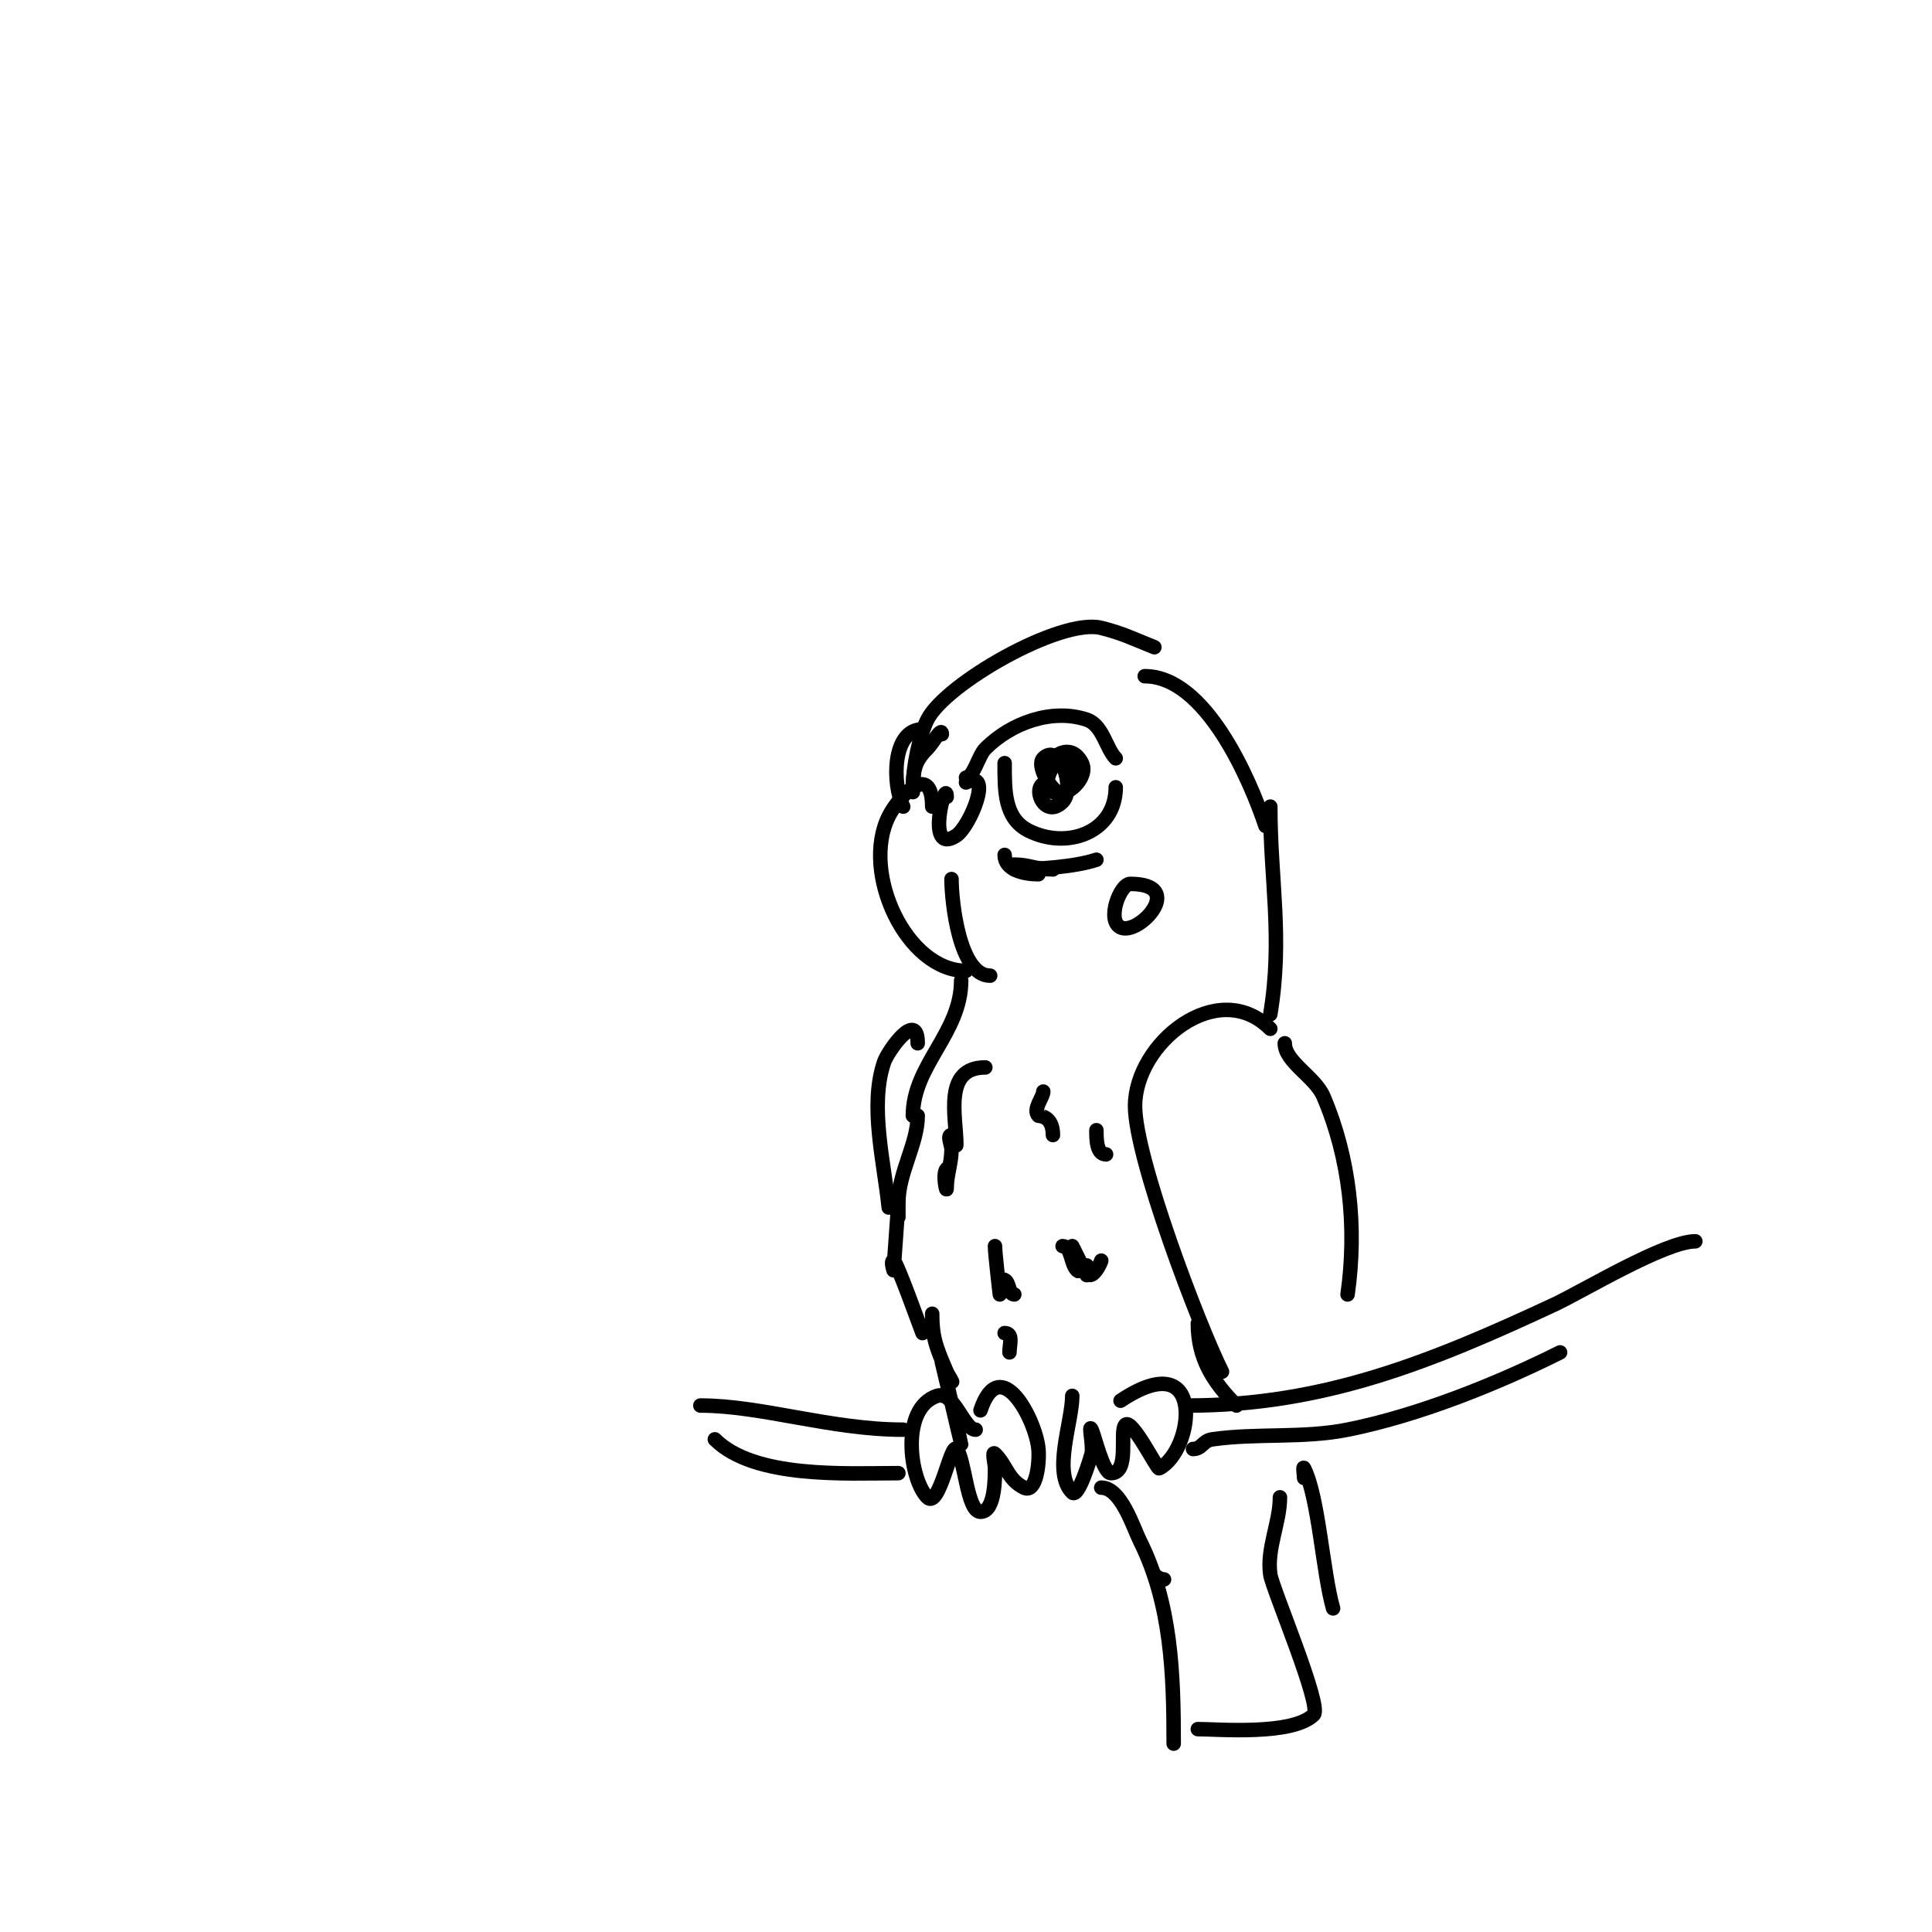 <svg viewBox='0 0 400 400' version='1.1' xmlns='http://www.w3.org/2000/svg' xmlns:xlink='http://www.w3.org/1999/xlink'><g fill='none' stroke='#000000' stroke-width='3' stroke-linecap='round' stroke-linejoin='round'><path d='M200,161c1.546,0 2.584,-4.584 4,-6c5.399,-5.399 13.869,-8.377 21,-6c3.326,1.109 4.012,6.012 6,8'/><path d='M208,158c0,5.652 -0.119,11.441 5,14c7.924,3.962 18,0.368 18,-9'/><path d='M217,162c-3.835,0 -0.966,7.966 3,4c2.718,-2.718 -0.595,-12.405 -4,-9c-1.471,1.471 1.412,6.206 3,7c2.696,1.348 4.44,-5.78 2,-7c-2.25,-1.125 -5.993,5.504 -3,7c2.925,1.463 7.443,-3.114 6,-6c-2.348,-4.695 -6.879,-1.364 -8,2'/><path d='M196,165c0,-4.47 -4.662,12.442 2,8c2.842,-1.895 7.785,-13.893 2,-11'/><path d='M193,167c0,-9.441 -6.918,-2.163 -9,2c-5.822,11.644 3.69,32 16,32'/><path d='M205,202c-6.384,0 -8,-15.31 -8,-20'/><path d='M189,163c0,-4.087 1.344,-10.688 3,-14c3.709,-7.418 27.616,-21.096 36,-19c4.396,1.099 6.59,2.236 11,4'/><path d='M195,152c0,-1.601 -1.909,1.909 -3,3c-2.568,2.568 -3,4.262 -3,9'/><path d='M191,151c-6.351,0 -6.283,11.434 -4,16'/><path d='M237,140c12.585,0 21.772,21.316 25,31'/><path d='M263,167c0,15.161 2.638,27.17 0,43'/><path d='M199,203c0,10.939 -10,17.453 -10,28'/><path d='M190,231c0,5.813 -4,11.796 -4,18c0,1 0,3 0,3l0,-3l-1,14c0,0 -0.667,-2 0,-2c0.591,0 5.456,13.639 6,15'/><path d='M193,272c0,2.594 0.217,4.652 1,7c0.568,1.703 1.293,3.35 2,5c0.294,0.685 1.527,2.527 1,2c-1.054,-1.054 -2,-4 -2,-4c0,0 4,16.737 4,17'/><path d='M234,183c-2.091,0 -4.974,7.513 -2,9c3.71,1.855 13.818,-9 2,-9'/><path d='M263,213c-10.87,-10.87 -28,3.01 -28,16c0,10.701 13.164,45.329 18,55'/><path d='M248,274c0,7.111 3.016,12.016 8,17'/><path d='M190,216c0,-7.148 -6.196,1.587 -7,4c-3.018,9.055 0.079,20.787 1,30'/><path d='M266,216c0,3.862 6.251,6.919 8,11c5.445,12.704 6.984,27.109 5,41'/><path d='M202,296c-2.445,0 -4.503,-8.166 -8,-7c-7.73,2.577 -5.61,17.39 -2,21c2.458,2.458 4.815,-11.185 6,-10c1.751,1.751 2.163,13 5,13c3.08,0 3,-7.277 3,-9c0,-1 -0.707,-3.707 0,-3c2.485,2.485 2.647,5.324 6,7c2.547,1.274 3.258,-5.164 3,-8c-0.549,-6.041 -7.935,-20.196 -12,-8'/><path d='M222,289c0,5.381 -4.13,15.87 0,20c1.297,1.297 3.882,-7.53 4,-8c0.404,-1.617 -0.745,-6.491 0,-5c0.608,1.215 2.405,9 4,9c4.013,0 1.682,-8.682 3,-10c1.367,-1.367 6.561,9.22 7,9c7.164,-3.582 9.953,-25.969 -8,-14'/><path d='M246,291c28.06,0 50.306,-9.01 76,-21c5.498,-2.566 22.761,-13 29,-13'/><path d='M247,300c1.879,0 1.964,-1.709 4,-2c9.228,-1.318 18.79,-0.158 28,-2c14.557,-2.911 30.834,-9.417 44,-16'/><path d='M187,296c-14.941,0 -29.332,-5 -42,-5'/><path d='M186,305c-10.7,0 -29.814,1.186 -38,-7'/><path d='M241,327c-0.745,0 -1.473,-0.473 -2,-1'/><path d='M228,308c4.095,0 6.634,8.269 8,11c6.537,13.075 7,27.704 7,42'/><path d='M248,358c4.17,0 19.645,1.355 24,-3c1.777,-1.777 -8.588,-26.117 -9,-29c-0.776,-5.429 2,-10.675 2,-16'/><path d='M270,306c0,-0.667 -0.298,-2.596 0,-2c3.017,6.034 3.859,21.505 6,29'/><path d='M216,226c0,1.182 -2.269,3.731 -1,5c0.067,0.067 3,-0.122 3,4'/><path d='M227,234c0,1.855 0.005,5 2,5'/><path d='M210,179c3.033,0 4.344,1 8,1'/><path d='M208,177c0,3.122 3.991,4 7,4'/><path d='M210,180c4.542,0 12.461,-0.487 17,-2'/><path d='M206,258c0,1.451 1,10 1,10c0,0 -0.358,-3.679 1,-3c1.075,0.537 0.798,3 2,3'/><path d='M220,258c1.85,0 1.584,3.584 3,5c1.202,1.202 -1,-5 -1,-5c0,0 2.989,5.968 3,6'/><path d='M196,242c-0.943,0.943 0,5.333 0,4c0,-2.774 1,-5.226 1,-8c0,-1 -1,-3 0,-3c0.745,0 1,2.745 1,2c0,-5.706 -2.815,-16 6,-16'/><path d='M225,262c0,4.028 2.343,0.972 3,-1'/><path d='M208,276c1.847,0 1,2.407 1,4'/></g>
</svg>